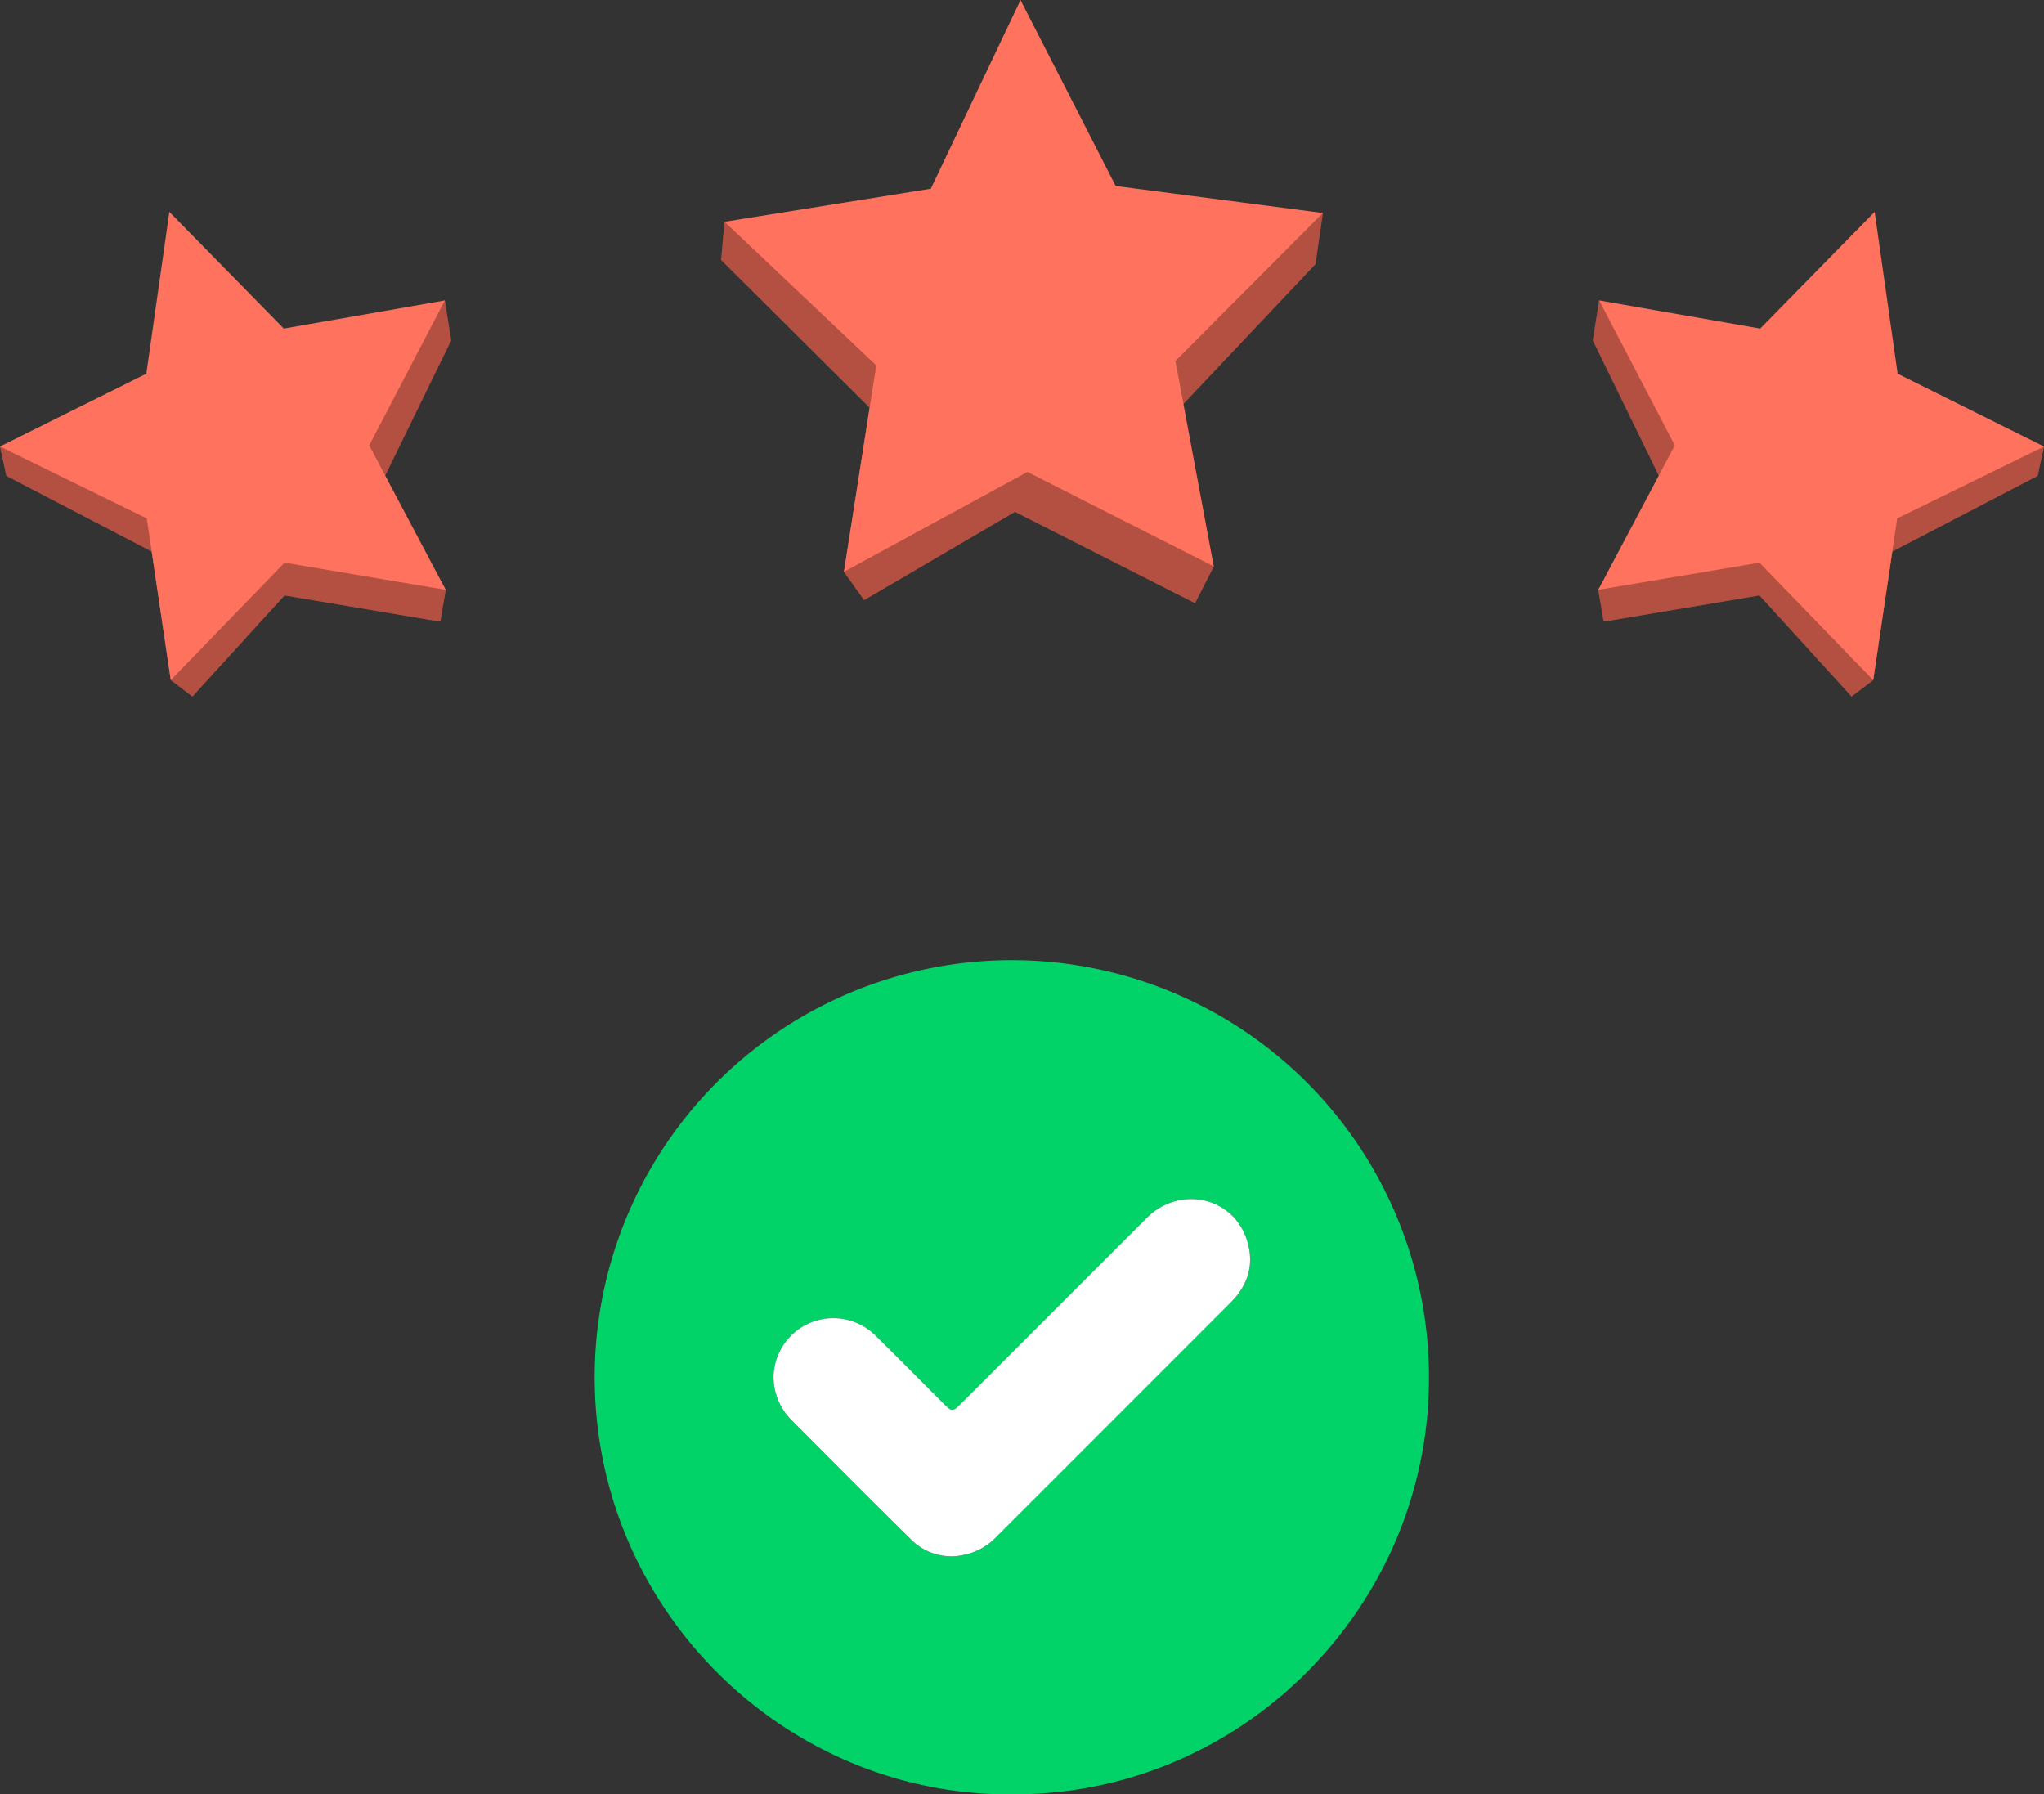<svg xmlns="http://www.w3.org/2000/svg" width="333.169" height="292.438" viewBox="0 0 333.169 292.438">
  <rect x="0" y="0" width="333.169" height="292.438" fill="#333333" stroke="none"/>
  <g id="Grupo_1243" data-name="Grupo 1243" transform="translate(-795.076 -136.562)">
    <g id="Grupo_1129" data-name="Grupo 1129" transform="translate(1228.396 68.334)">
      <g id="Stars" transform="translate(-392.642 68.227)">
        <g id="Grupo_1120" data-name="Grupo 1120" transform="translate(-40.678 34.532)">
          <g id="Grupo_1117" data-name="Grupo 1117" transform="translate(0 5.333)">
            <path id="Trazado_1316" data-name="Trazado 1316" d="M-406.433,89.936l18.656,19.02,26.245-9.919,1.037,6.51-11.366,23.279,10.476,17.376-.877,5.186-25.4-4.274-15.012,16.481-3.525-2.679-3.111-20.954L-433,127.625l-1.037-4.78,23.855-6.532Z" transform="translate(434.037 -89.936)" fill="#ff725e"/>
          </g>
          <g id="Grupo_1118" data-name="Grupo 1118" transform="translate(0 5.333)" opacity="0.3">
            <path id="Trazado_1317" data-name="Trazado 1317" d="M-406.433,89.936l18.656,19.02,26.245-9.919,1.037,6.51-11.366,23.279,10.476,17.376-.877,5.186-25.4-4.274-15.012,16.481-3.525-2.679-3.111-20.954L-433,127.625l-1.037-4.78,23.855-6.532Z" transform="translate(434.037 -89.936)"/>
          </g>
          <g id="Grupo_1119" data-name="Grupo 1119">
            <path id="Trazado_1318" data-name="Trazado 1318" d="M-406.433,87.031l18.656,19.02,26.245-4.586-12.324,23.621,12.471,23.543-26.273-4.422L-406.2,163.344l-3.913-26.354-23.928-11.717,23.855-11.865Z" transform="translate(434.037 -87.031)" fill="#ff725e"/>
          </g>
        </g>
        <g id="Grupo_1124" data-name="Grupo 1124" transform="translate(218.949 34.532)">
          <g id="Grupo_1121" data-name="Grupo 1121" transform="translate(0 5.333)">
            <path id="Trazado_1319" data-name="Trazado 1319" d="M-292.832,89.936l-18.656,19.02-26.245-9.919-1.037,6.51,11.366,23.279L-337.879,146.2l.877,5.186,25.4-4.274,15.012,16.481,3.525-2.679,3.111-20.954,23.693-12.336,1.037-4.78-23.855-6.532Z" transform="translate(338.77 -89.936)" fill="#ff725e"/>
          </g>
          <g id="Grupo_1122" data-name="Grupo 1122" transform="translate(0 5.333)" opacity="0.3">
            <path id="Trazado_1320" data-name="Trazado 1320" d="M-292.832,89.936l-18.656,19.02-26.245-9.919-1.037,6.51,11.366,23.279L-337.879,146.2l.877,5.186,25.4-4.274,15.012,16.481,3.525-2.679,3.111-20.954,23.693-12.336,1.037-4.78-23.855-6.532Z" transform="translate(338.77 -89.936)"/>
          </g>
          <g id="Grupo_1123" data-name="Grupo 1123" transform="translate(0.89)">
            <path id="Trazado_1321" data-name="Trazado 1321" d="M-293.237,87.031l-18.656,19.02-26.245-4.586,12.324,23.621-12.471,23.543,26.273-4.422,18.537,19.136,3.913-26.354,23.928-11.717-23.855-11.865Z" transform="translate(338.285 -87.031)" fill="#ff725e"/>
          </g>
        </g>
        <g id="Grupo_1128" data-name="Grupo 1128" transform="translate(76.864)">
          <g id="Grupo_1125" data-name="Grupo 1125" transform="translate(0 6.507)">
            <path id="Trazado_1322" data-name="Trazado 1322" d="M-345.412,71.771l15.517,30.312,35.8-2.105-1.214,8.337-22.735,24.072,6.163,25.19-3.046,5.993-29.356-14.888-24.594,14.39-3.28-4.611,4.185-26.751-24.208-24.076.556-6.227,31.592,1.117Z" transform="translate(392.181 -71.771)" fill="#ff725e"/>
          </g>
          <g id="Grupo_1126" data-name="Grupo 1126" transform="translate(0 6.507)" opacity="0.3">
            <path id="Trazado_1323" data-name="Trazado 1323" d="M-345.412,71.771l15.517,30.312,35.8-2.105-1.214,8.337-22.735,24.072,6.163,25.19-3.046,5.993-29.356-14.888-24.594,14.39-3.28-4.611,4.185-26.751-24.208-24.076.556-6.227,31.592,1.117Z" transform="translate(392.181 -71.771)"/>
          </g>
          <g id="Grupo_1127" data-name="Grupo 1127" transform="translate(0.556)">
            <path id="Trazado_1324" data-name="Trazado 1324" d="M-343.633,68.227l15.517,30.312,33.767,4.4-24.034,24.125,6.248,33.475-30.371-15.4-29.906,16.287,5.264-33.644-24.731-23.409,33.624-5.39Z" transform="translate(391.878 -68.227)" fill="#ff725e"/>
          </g>
        </g>
      </g>
    </g>
    <g id="Grupo_1130" data-name="Grupo 1130" transform="translate(-2030.25 -1852.661)">
      <path id="Trazado_1292" data-name="Trazado 1292" d="M2990.2,2281.659c-37.377.289-68.939-30.965-67.918-69.836a67.994,67.994,0,1,1,135.932,3.9C3057.213,2252.147,3027.025,2281.932,2990.2,2281.659Zm-38.786-68.2a9.9,9.9,0,0,0,2.819,7.1c6.488,6.52,12.964,13.053,19.527,19.5a9.236,9.236,0,0,0,8.924,2.519,10.2,10.2,0,0,0,5.054-2.875q19.078-19.09,38.166-38.172c2.89-2.892,3.923-6.321,2.647-10.255-2.277-7.015-10.961-8.893-16.327-3.543q-15.033,14.987-30.025,30.014c-1.65,1.65-1.65,1.65-3.247.053-3.645-3.645-7.264-7.317-10.944-10.927a9.744,9.744,0,0,0-16.592,6.589Z" fill="#02d369"/>
      <path id="Trazado_1293" data-name="Trazado 1293" d="M3018.384,2302.809a9.744,9.744,0,0,1,16.592-6.589c3.68,3.61,7.3,7.281,10.944,10.927,1.6,1.6,1.6,1.6,3.248-.053q15.011-15.009,30.025-30.014c5.366-5.35,14.05-3.473,16.327,3.543,1.277,3.934.244,7.363-2.647,10.255q-19.079,19.09-38.166,38.172a10.207,10.207,0,0,1-5.054,2.875,9.237,9.237,0,0,1-8.924-2.52c-6.563-6.445-13.039-12.978-19.527-19.5A9.9,9.9,0,0,1,3018.384,2302.809Z" transform="translate(-66.968 -89.347)" fill="#fefffe"/>
    </g>
  </g>
</svg>
